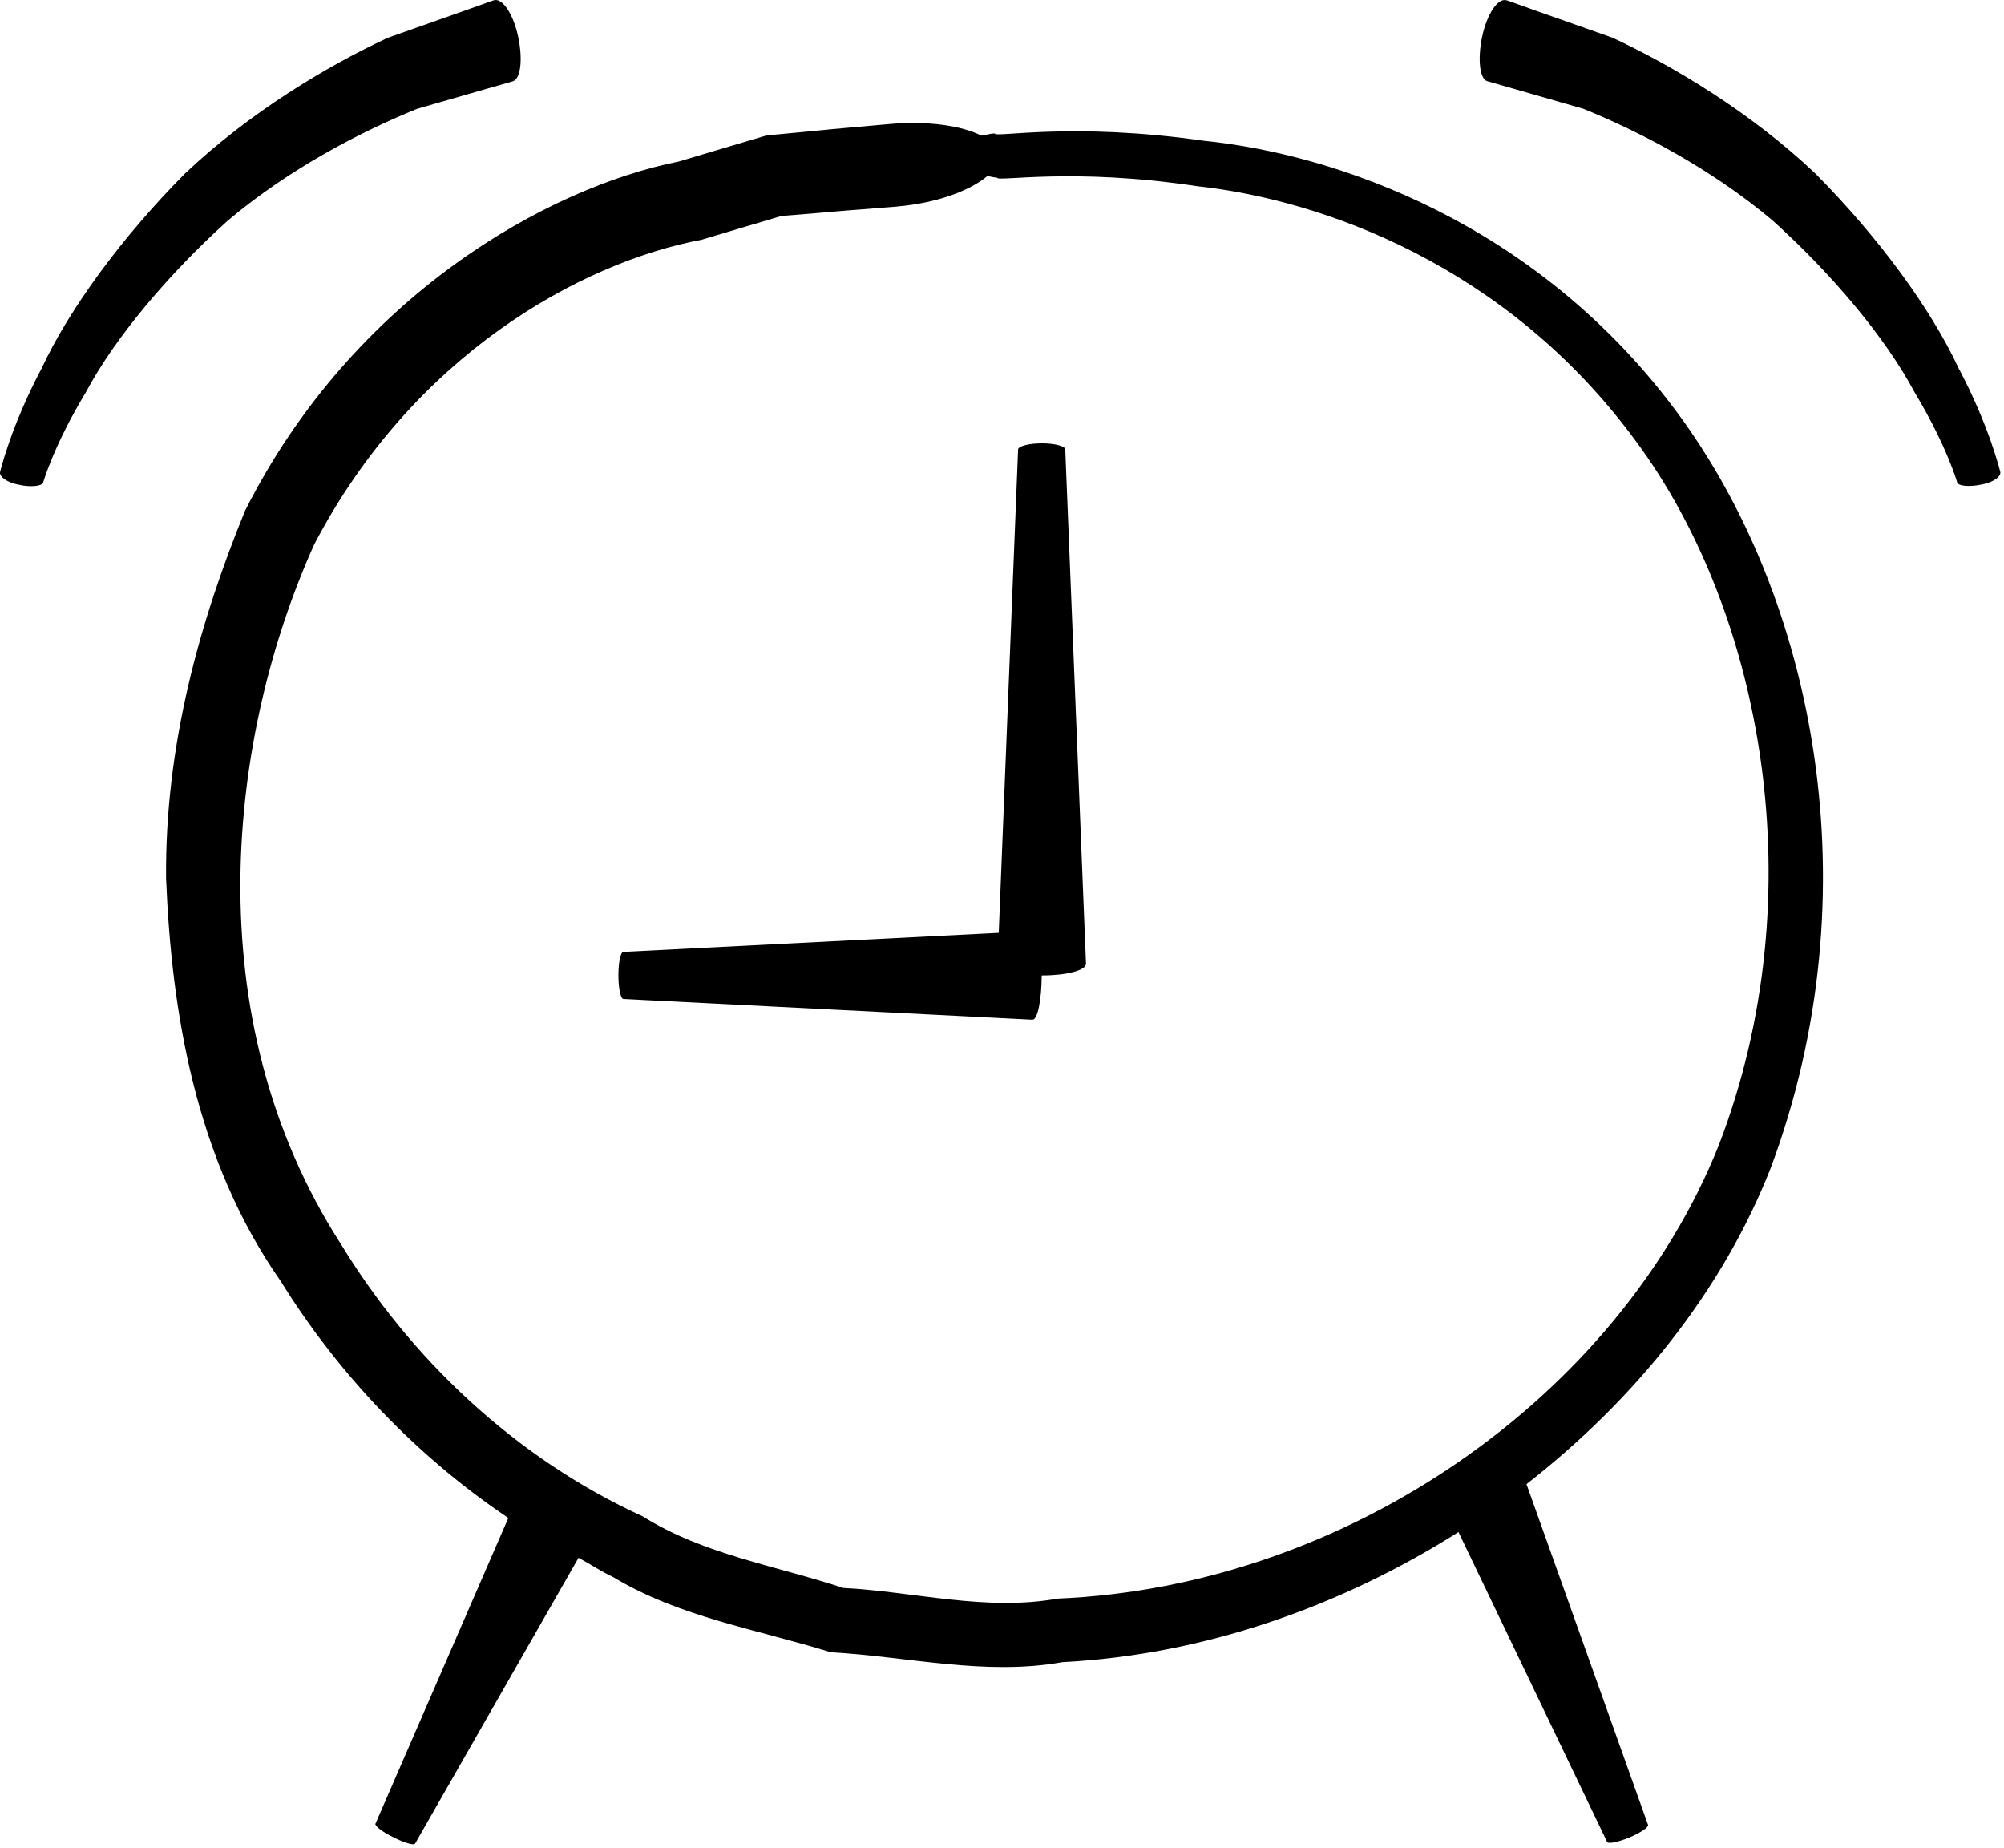 <?xml version="1.0" encoding="UTF-8"?>
<!DOCTYPE svg PUBLIC '-//W3C//DTD SVG 1.0//EN'
          'http://www.w3.org/TR/2001/REC-SVG-20010904/DTD/svg10.dtd'>
<svg height="29.5" preserveAspectRatio="xMidYMid meet" version="1.0" viewBox="-0.0 -0.0 32.0 29.5" width="32.0" xmlns="http://www.w3.org/2000/svg" xmlns:xlink="http://www.w3.org/1999/xlink" zoomAndPan="magnify"
><g id="change1_1"
  ><path d="M19.226,2.248c-2.115-0.304-3.345-0.045-3.341-0.117c-0.084,0-0.136,0.027-0.214,0.034 c-0.317-0.158-0.852-0.241-1.487-0.183c0,0-0.307,0.027-0.885,0.079c-0.286,0.028-0.642,0.063-1.059,0.101 c-0.409,0.12-0.876,0.262-1.402,0.417C8.751,2.993,5.643,4.722,3.913,8.154C3.199,9.9,2.631,11.888,2.652,14.026 c0.086,2.125,0.467,4.481,1.832,6.431c0.907,1.463,2.149,2.781,3.633,3.778l-2.122,4.882c-0.014,0.034,0.112,0.131,0.283,0.214 c0.174,0.09,0.331,0.135,0.35,0.104l2.61-4.564c0.187,0.1,0.359,0.217,0.552,0.307c1.059,0.639,2.299,0.835,3.476,1.201 c1.229,0.068,2.465,0.379,3.697,0.158c2.263-0.117,4.444-0.887,6.326-2.077l2.374,4.948c0.016,0.034,0.171,0.003,0.349-0.069 c0.181-0.076,0.315-0.166,0.304-0.204l-1.941-5.44c1.735-1.353,3.131-3.084,3.905-5.061c1.639-4.409,0.699-9.091-1.511-12.065 C24.52,3.542,21.31,2.459,19.226,2.248z M27.443,18.291c-1.607,4.009-5.934,7.038-10.552,7.231 c-1.146,0.207-2.291-0.111-3.427-0.17c-1.083-0.358-2.232-0.534-3.2-1.142c-2.056-0.938-3.721-2.543-4.82-4.347 c-2.348-3.646-1.791-8.143-0.426-11.172c1.575-3.015,4.245-4.498,6.188-4.864c0.478-0.145,0.904-0.269,1.273-0.379 c0.392-0.031,0.725-0.059,0.994-0.083c0.54-0.042,0.828-0.065,0.828-0.065l0.035-0.004c0.626-0.055,1.152-0.252,1.426-0.482 c0.059,0,0.097,0.021,0.157,0.021c-0.009,0.075,1.192-0.166,3.198,0.138c1.99,0.214,4.945,1.263,7,4.064 C28.149,9.772,28.989,14.282,27.443,18.291z"
    /><path d="M6.661,1.737c0.921-0.266,1.535-0.441,1.535-0.441l0.003-0.003C8.318,1.248,8.35,0.924,8.27,0.568 C8.191,0.213,8.017-0.043,7.88,0.006c0,0-0.675,0.241-1.687,0.597c-0.971,0.452-2.208,1.19-3.242,2.17 C1.953,3.78,1.111,4.922,0.665,5.881c-0.49,0.921-0.663,1.652-0.663,1.652C-0.019,7.609,0.116,7.706,0.304,7.74 c0.191,0.042,0.364,0.021,0.385-0.034c0-0.003,0.17-0.597,0.683-1.445c0.462-0.866,1.31-1.877,2.265-2.739 C4.628,2.687,5.774,2.097,6.661,1.737z"
    /><path d="M31.276,5.881C30.83,4.922,29.99,3.78,28.989,2.772c-1.033-0.979-2.27-1.718-3.241-2.17 c-1.013-0.355-1.687-0.597-1.687-0.597h-0.005c-0.138-0.042-0.311,0.217-0.388,0.576c-0.076,0.355-0.042,0.676,0.078,0.714 c0,0,0.614,0.176,1.535,0.441c0.887,0.359,2.032,0.949,3.024,1.784c0.956,0.862,1.803,1.873,2.265,2.739 c0.512,0.849,0.683,1.442,0.683,1.445c0.021,0.056,0.188,0.072,0.378,0.034c0.191-0.034,0.329-0.127,0.309-0.207 C31.939,7.533,31.767,6.802,31.276,5.881z"
    /><path d="M16.638,7.078c-0.207,0-0.378,0.045-0.381,0.097l-0.309,7.718l-5.995,0.304c-0.043,0.003-0.078,0.169-0.078,0.372 c0,0.207,0.035,0.376,0.078,0.38l6.533,0.331h0.003c0.081-0.003,0.143-0.32,0.145-0.707c0.001,0,0.003,0,0.007,0 c0.392,0,0.704-0.083,0.7-0.187l-0.331-8.211C17.009,7.123,16.843,7.078,16.638,7.078z"
  /></g
></svg
>
